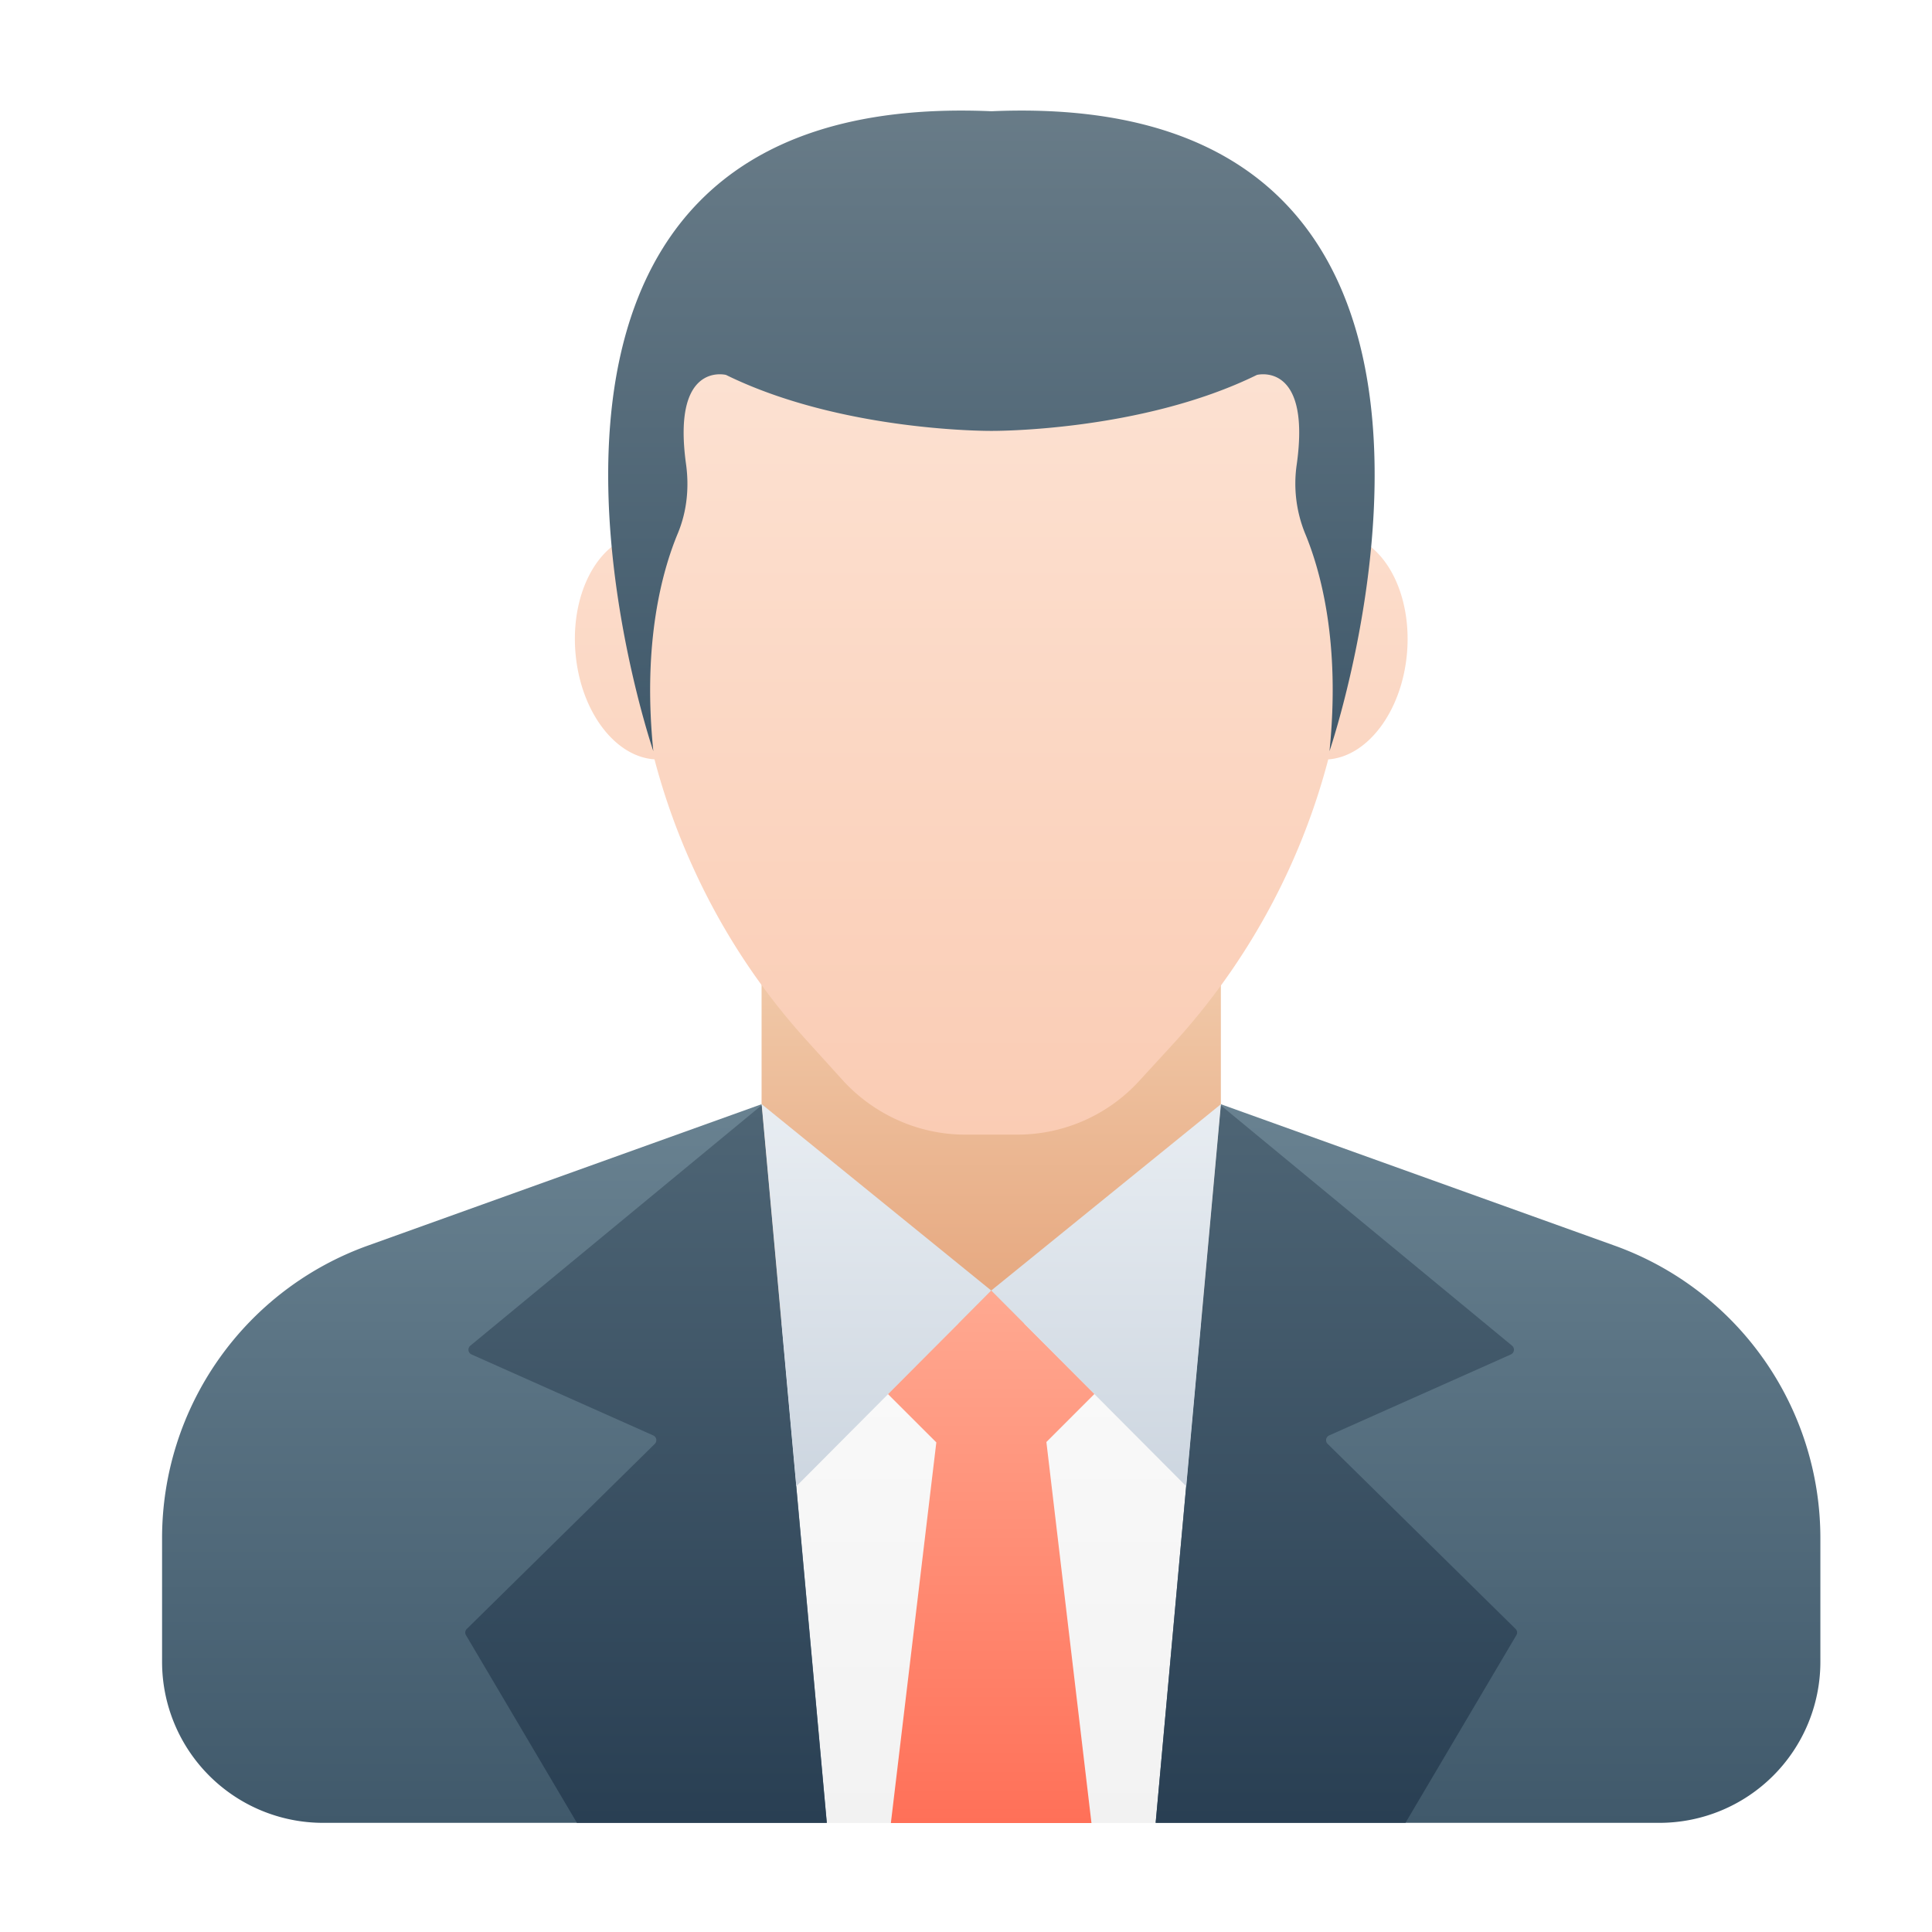 <svg xmlns:xlink="http://www.w3.org/1999/xlink" xmlns="http://www.w3.org/2000/svg" viewBox="0 0 36 36" class="Icon__IconComponent-sc-1kvngio-1 cUxfjR" width="100"  height="100" ><defs><linearGradient x1="50%" y1="0%" x2="50%" y2="100%" id="businessman_svg__f"><stop stop-color="#698291" offset="0%"></stop><stop stop-color="#40596B" offset="100%"></stop></linearGradient><linearGradient x1="50%" y1="0%" x2="50%" y2="100%" id="businessman_svg__a"><stop stop-color="#F1CAAA" offset="0%"></stop><stop stop-color="#E4A177" offset="100%"></stop></linearGradient><linearGradient x1="50%" y1="0%" x2="50%" y2="100%" id="businessman_svg__c"><stop stop-color="#FAFAFA" offset="0%"></stop><stop stop-color="#F2F2F2" offset="100%"></stop></linearGradient><linearGradient x1="50%" y1="0%" x2="50%" y2="100%" id="businessman_svg__d"><stop stop-color="#FFA991" offset="0%"></stop><stop stop-color="#FF7058" offset="100%"></stop></linearGradient><linearGradient x1="50%" y1="0%" x2="50%" y2="100%" id="businessman_svg__e"><stop stop-color="#698291" offset="0%"></stop><stop stop-color="#40596B" offset="100%"></stop></linearGradient><linearGradient x1="50%" y1="0%" x2="50%" y2="100%" id="businessman_svg__b"><stop stop-color="#FDE8DB" offset="0%"></stop><stop stop-color="#FACCB4" offset="100%"></stop></linearGradient><linearGradient x1="50%" y1="0%" x2="50%" y2="100%" id="businessman_svg__g"><stop stop-color="#4E6575" offset="0%"></stop><stop stop-color="#293F53" offset="100%"></stop></linearGradient><linearGradient x1="50%" y1="0%" x2="50%" y2="100%" id="businessman_svg__h"><stop stop-color="#4E6575" offset="0%"></stop><stop stop-color="#293F53" offset="100%"></stop></linearGradient><linearGradient x1="50%" y1="0%" x2="50%" y2="100%" id="businessman_svg__i"><stop stop-color="#6A7D89" offset="0%"></stop><stop stop-color="#40596B" offset="100%"></stop></linearGradient><linearGradient x1="50%" y1="0%" x2="50%" y2="100%" id="businessman_svg__j"><stop stop-color="#E8EDF2" offset="0%"></stop><stop stop-color="#CDD6E0" offset="100%"></stop></linearGradient><linearGradient x1="50%" y1="0%" x2="50%" y2="100%" id="businessman_svg__k"><stop stop-color="#E8EDF2" offset="0%"></stop><stop stop-color="#CDD6E0" offset="100%"></stop></linearGradient><linearGradient x1="50%" y1="0%" x2="50%" y2="100%" id="businessman_svg__a"><stop stop-color="#F1CAAA" offset="0%"></stop><stop stop-color="#E4A177" offset="100%"></stop></linearGradient><linearGradient x1="50%" y1="0%" x2="50%" y2="100%" id="businessman_svg__b"><stop stop-color="#FDE8DB" offset="0%"></stop><stop stop-color="#FACCB4" offset="100%"></stop></linearGradient><linearGradient x1="50%" y1="0%" x2="50%" y2="100%" id="businessman_svg__c"><stop stop-color="#FAFAFA" offset="0%"></stop><stop stop-color="#F2F2F2" offset="100%"></stop></linearGradient><linearGradient x1="50%" y1="0%" x2="50%" y2="100%" id="businessman_svg__d"><stop stop-color="#FFA991" offset="0%"></stop><stop stop-color="#FF7058" offset="100%"></stop></linearGradient><linearGradient x1="50%" y1="0%" x2="50%" y2="100%" id="businessman_svg__e"><stop stop-color="#698291" offset="0%"></stop><stop stop-color="#40596B" offset="100%"></stop></linearGradient><linearGradient x1="50%" y1="0%" x2="50%" y2="100%" id="businessman_svg__f"><stop stop-color="#698291" offset="0%"></stop><stop stop-color="#40596B" offset="100%"></stop></linearGradient><linearGradient x1="50%" y1="0%" x2="50%" y2="100%" id="businessman_svg__g"><stop stop-color="#4E6575" offset="0%"></stop><stop stop-color="#293F53" offset="100%"></stop></linearGradient><linearGradient x1="50%" y1="0%" x2="50%" y2="100%" id="businessman_svg__h"><stop stop-color="#4E6575" offset="0%"></stop><stop stop-color="#293F53" offset="100%"></stop></linearGradient><linearGradient x1="50%" y1="0%" x2="50%" y2="100%" id="businessman_svg__i"><stop stop-color="#6A7D89" offset="0%"></stop><stop stop-color="#40596B" offset="100%"></stop></linearGradient><linearGradient x1="50%" y1="0%" x2="50%" y2="100%" id="businessman_svg__j"><stop stop-color="#E8EDF2" offset="0%"></stop><stop stop-color="#CDD6E0" offset="100%"></stop></linearGradient><linearGradient x1="50%" y1="0%" x2="50%" y2="100%" id="businessman_svg__k"><stop stop-color="#E8EDF2" offset="0%"></stop><stop stop-color="#CDD6E0" offset="100%"></stop></linearGradient></defs><g fill-rule="evenodd"><g fill-rule="nonzero"><path fill="url(&quot;#businessman_svg__a&quot;)" d="M11.191 16.93h8.558v7.543h-8.558z" transform="translate(3 1)"></path><path d="M7.777.293a6.692 6.692 0 016.433 4.855c.169.57.26 1.177.26 1.797v1.102c.684.208 1.142 1.13 1.05 2.187-.095 1.082-.735 1.924-1.467 1.976a12.58 12.58 0 01-2.881 5.292l-.64.698a3.075 3.075 0 01-2.276 1.002h-.97c-.86 0-1.687-.369-2.27-1.002l-.632-.698a12.458 12.458 0 01-2.146-3.233 12.54 12.54 0 01-.74-2.06c-.733-.047-1.376-.89-1.471-1.975-.093-1.059.367-1.981 1.052-2.188V6.984A6.694 6.694 0 017.777.294z" transform="translate(10.697 1.94)" fill="url(&quot;#businessman_svg__b&quot;)"></path><path fill="url(&quot;#businessman_svg__c&quot;)" d="M9.176 23.661h12.588v9.308H9.176z" transform="translate(3 1)"></path><path fill="url(&quot;#businessman_svg__d&quot;)" d="M16.498 25.87l.84 7.1H13.6l.847-7.093-.905-.904 1.927-1.926 1.926 1.926z" transform="translate(3 1)"></path><path d="M30.92 10.421V8.116a5.79 5.79 0 00-3.833-5.45L19.748.03l-.001.02-1.213 13.371h9.386a3 3 0 003-3z" fill="url(&quot;#businessman_svg__e&quot;)" transform="translate(3 20.545)"></path><path d="M11.192.03l-7.34 2.636A5.79 5.79 0 00.02 8.116v2.305a3 3 0 003 3h9.387L11.192.031z" fill="url(&quot;#businessman_svg__f&quot;)" transform="translate(3 20.545)"></path><path d="M17.553 13.421l2.065-3.495a.095.095 0 00-.015-.12l-3.5-3.446a.097.097 0 01.028-.158l3.384-1.508a.097.097 0 00.024-.164L14.11.05 12.898 13.42h4.655z" fill="url(&quot;#businessman_svg__g&quot;)" transform="translate(8.636 20.545)"></path><path d="M2.114 13.421h4.655L5.556.05.128 4.53a.097.097 0 00.024.164l3.384 1.508c.062.027.078.11.029.158L.063 9.807a.094.094 0 00-.015.119l2.066 3.495z" fill="url(&quot;#businessman_svg__h&quot;)" transform="translate(8.636 20.545)"></path><path d="M21.773 12.997c.207-2.023-.166-3.363-.455-4.058a2.464 2.464 0 01-.154-1.293c.266-1.92-.743-1.66-.743-1.66-2.171 1.066-4.947 1.043-4.947 1.043s-2.776.023-4.946-1.043c0 0-1.01-.26-.745 1.66.061.44.017.884-.153 1.293-.29.695-.662 2.035-.456 4.058 0 0-4.235-12.385 6.3-11.924 10.535-.461 6.299 11.924 6.299 11.924" fill="url(&quot;#businessman_svg__i&quot;)" transform="translate(3 1)"></path><g><path fill="url(&quot;#businessman_svg__j&quot;)" d="M4.318 3.502L8.598.03l-.646 7.12z" transform="translate(14.152 20.545)"></path><path fill="url(&quot;#businessman_svg__k&quot;)" d="M4.318 3.502L.041.03l.645 7.12z" transform="translate(14.152 20.545)"></path></g></g></g></svg>